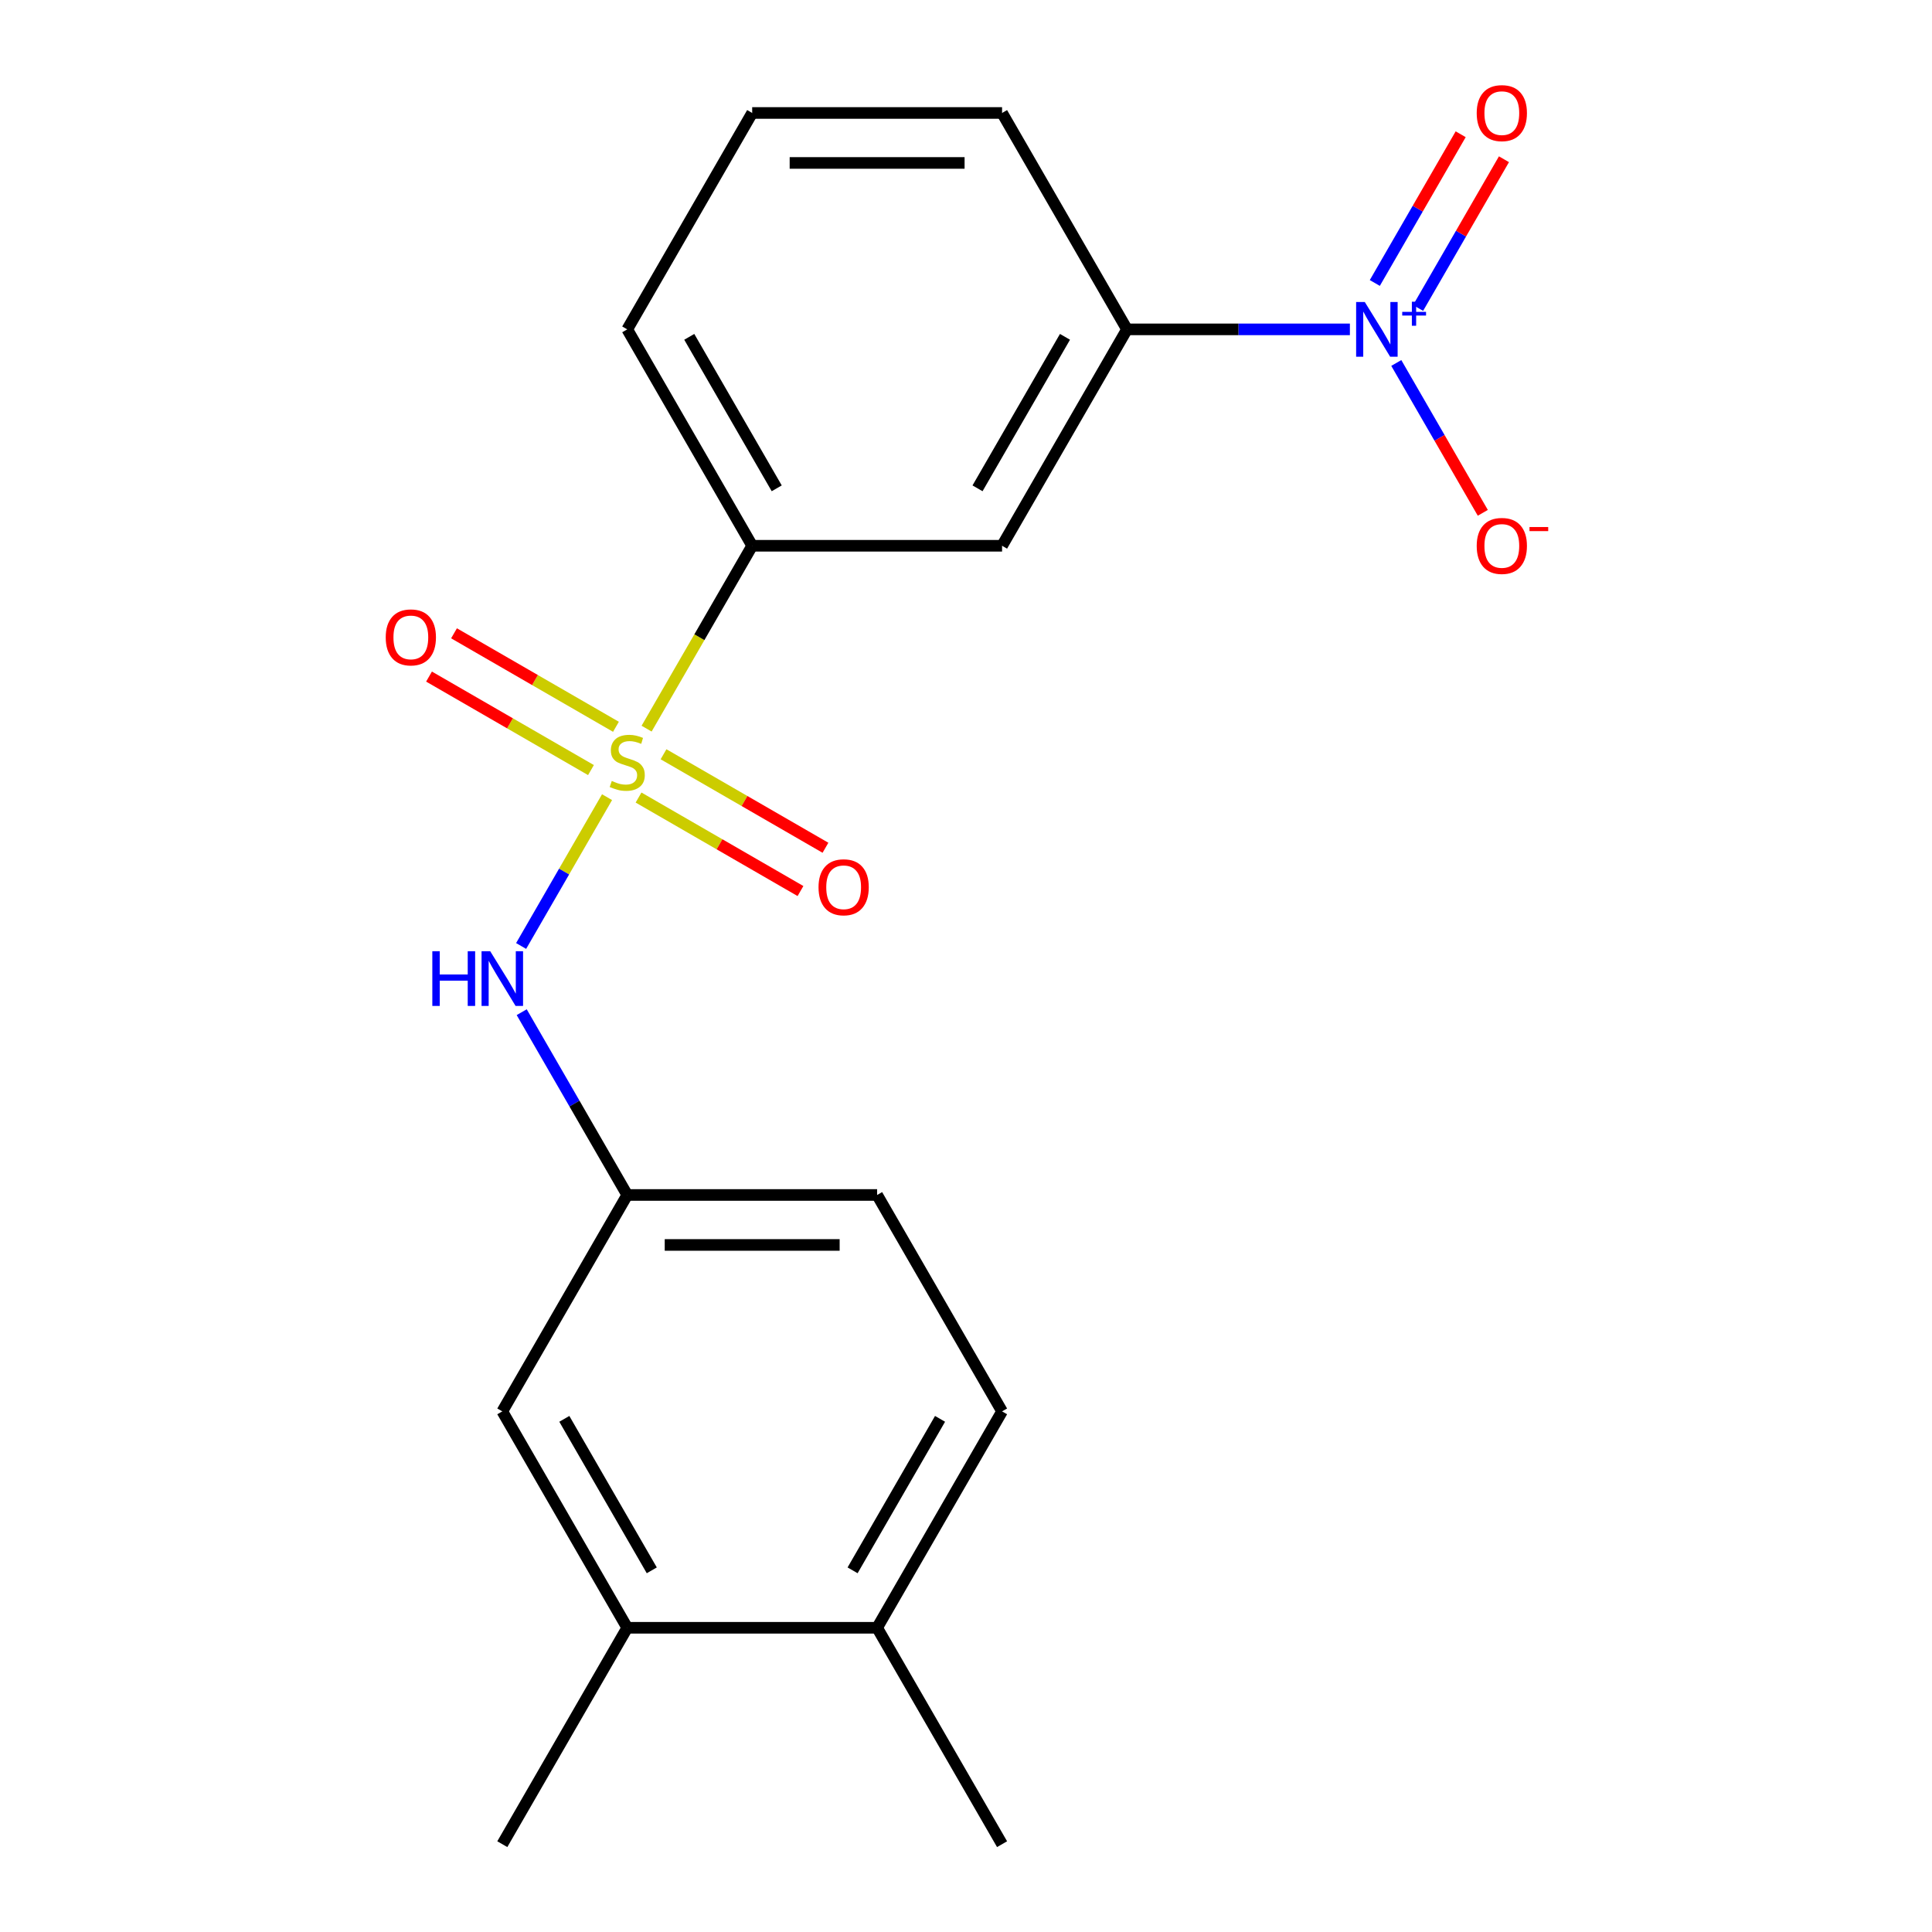 <?xml version='1.0' encoding='iso-8859-1'?>
<svg version='1.1' baseProfile='full'
              xmlns='http://www.w3.org/2000/svg'
                      xmlns:rdkit='http://www.rdkit.org/xml'
                      xmlns:xlink='http://www.w3.org/1999/xlink'
                  xml:space='preserve'
width='1000px' height='1000px' viewBox='0 0 1000 1000'>
<!-- END OF HEADER -->
<rect style='opacity:1.0;fill:#FFFFFF;stroke:none' width='1000' height='1000' x='0' y='0'> </rect>
<path class='bond-1' d='M 314.204,412.612 L 291.968,451.125' style='fill:none;fill-rule:evenodd;stroke:#CCCC00;stroke-width:6px;stroke-linecap:butt;stroke-linejoin:miter;stroke-opacity:1' />
<path class='bond-1' d='M 291.968,451.125 L 269.733,489.637' style='fill:none;fill-rule:evenodd;stroke:#0000FF;stroke-width:6px;stroke-linecap:butt;stroke-linejoin:miter;stroke-opacity:1' />
<path class='bond-2' d='M 334.68,377.145 L 362.005,329.817' style='fill:none;fill-rule:evenodd;stroke:#CCCC00;stroke-width:6px;stroke-linecap:butt;stroke-linejoin:miter;stroke-opacity:1' />
<path class='bond-2' d='M 362.005,329.817 L 389.33,282.489' style='fill:none;fill-rule:evenodd;stroke:#000000;stroke-width:6px;stroke-linecap:butt;stroke-linejoin:miter;stroke-opacity:1' />
<path class='bond-5' d='M 318.815,376.188 L 276.906,351.992' style='fill:none;fill-rule:evenodd;stroke:#CCCC00;stroke-width:6px;stroke-linecap:butt;stroke-linejoin:miter;stroke-opacity:1' />
<path class='bond-5' d='M 276.906,351.992 L 234.997,327.796' style='fill:none;fill-rule:evenodd;stroke:#FF0000;stroke-width:6px;stroke-linecap:butt;stroke-linejoin:miter;stroke-opacity:1' />
<path class='bond-5' d='M 305.881,398.59 L 263.972,374.394' style='fill:none;fill-rule:evenodd;stroke:#CCCC00;stroke-width:6px;stroke-linecap:butt;stroke-linejoin:miter;stroke-opacity:1' />
<path class='bond-5' d='M 263.972,374.394 L 222.063,350.198' style='fill:none;fill-rule:evenodd;stroke:#FF0000;stroke-width:6px;stroke-linecap:butt;stroke-linejoin:miter;stroke-opacity:1' />
<path class='bond-6' d='M 330.508,412.808 L 372.417,437.005' style='fill:none;fill-rule:evenodd;stroke:#CCCC00;stroke-width:6px;stroke-linecap:butt;stroke-linejoin:miter;stroke-opacity:1' />
<path class='bond-6' d='M 372.417,437.005 L 414.326,461.201' style='fill:none;fill-rule:evenodd;stroke:#FF0000;stroke-width:6px;stroke-linecap:butt;stroke-linejoin:miter;stroke-opacity:1' />
<path class='bond-6' d='M 343.442,390.407 L 385.351,414.603' style='fill:none;fill-rule:evenodd;stroke:#CCCC00;stroke-width:6px;stroke-linecap:butt;stroke-linejoin:miter;stroke-opacity:1' />
<path class='bond-6' d='M 385.351,414.603 L 427.26,438.799' style='fill:none;fill-rule:evenodd;stroke:#FF0000;stroke-width:6px;stroke-linecap:butt;stroke-linejoin:miter;stroke-opacity:1' />
<path class='bond-0' d='M 698.7,170.48 L 641.018,170.48' style='fill:none;fill-rule:evenodd;stroke:#0000FF;stroke-width:6px;stroke-linecap:butt;stroke-linejoin:miter;stroke-opacity:1' />
<path class='bond-0' d='M 641.018,170.48 L 583.336,170.48' style='fill:none;fill-rule:evenodd;stroke:#000000;stroke-width:6px;stroke-linecap:butt;stroke-linejoin:miter;stroke-opacity:1' />
<path class='bond-7' d='M 722.715,187.873 L 745.106,226.655' style='fill:none;fill-rule:evenodd;stroke:#0000FF;stroke-width:6px;stroke-linecap:butt;stroke-linejoin:miter;stroke-opacity:1' />
<path class='bond-7' d='M 745.106,226.655 L 767.497,265.438' style='fill:none;fill-rule:evenodd;stroke:#FF0000;stroke-width:6px;stroke-linecap:butt;stroke-linejoin:miter;stroke-opacity:1' />
<path class='bond-8' d='M 734.002,159.404 L 756.225,120.914' style='fill:none;fill-rule:evenodd;stroke:#0000FF;stroke-width:6px;stroke-linecap:butt;stroke-linejoin:miter;stroke-opacity:1' />
<path class='bond-8' d='M 756.225,120.914 L 778.447,82.424' style='fill:none;fill-rule:evenodd;stroke:#FF0000;stroke-width:6px;stroke-linecap:butt;stroke-linejoin:miter;stroke-opacity:1' />
<path class='bond-8' d='M 711.6,146.47 L 733.823,107.98' style='fill:none;fill-rule:evenodd;stroke:#0000FF;stroke-width:6px;stroke-linecap:butt;stroke-linejoin:miter;stroke-opacity:1' />
<path class='bond-8' d='M 733.823,107.98 L 756.045,69.49' style='fill:none;fill-rule:evenodd;stroke:#FF0000;stroke-width:6px;stroke-linecap:butt;stroke-linejoin:miter;stroke-opacity:1' />
<path class='bond-10' d='M 270.035,523.901 L 297.348,571.209' style='fill:none;fill-rule:evenodd;stroke:#0000FF;stroke-width:6px;stroke-linecap:butt;stroke-linejoin:miter;stroke-opacity:1' />
<path class='bond-10' d='M 297.348,571.209 L 324.661,618.517' style='fill:none;fill-rule:evenodd;stroke:#000000;stroke-width:6px;stroke-linecap:butt;stroke-linejoin:miter;stroke-opacity:1' />
<path class='bond-4' d='M 389.33,282.489 L 518.667,282.489' style='fill:none;fill-rule:evenodd;stroke:#000000;stroke-width:6px;stroke-linecap:butt;stroke-linejoin:miter;stroke-opacity:1' />
<path class='bond-15' d='M 389.33,282.489 L 324.661,170.48' style='fill:none;fill-rule:evenodd;stroke:#000000;stroke-width:6px;stroke-linecap:butt;stroke-linejoin:miter;stroke-opacity:1' />
<path class='bond-15' d='M 402.032,252.754 L 356.764,174.347' style='fill:none;fill-rule:evenodd;stroke:#000000;stroke-width:6px;stroke-linecap:butt;stroke-linejoin:miter;stroke-opacity:1' />
<path class='bond-3' d='M 583.336,170.48 L 518.667,282.489' style='fill:none;fill-rule:evenodd;stroke:#000000;stroke-width:6px;stroke-linecap:butt;stroke-linejoin:miter;stroke-opacity:1' />
<path class='bond-3' d='M 551.234,174.347 L 505.966,252.754' style='fill:none;fill-rule:evenodd;stroke:#000000;stroke-width:6px;stroke-linecap:butt;stroke-linejoin:miter;stroke-opacity:1' />
<path class='bond-20' d='M 583.336,170.48 L 518.667,58.47' style='fill:none;fill-rule:evenodd;stroke:#000000;stroke-width:6px;stroke-linecap:butt;stroke-linejoin:miter;stroke-opacity:1' />
<path class='bond-9' d='M 324.661,842.536 L 259.993,730.527' style='fill:none;fill-rule:evenodd;stroke:#000000;stroke-width:6px;stroke-linecap:butt;stroke-linejoin:miter;stroke-opacity:1' />
<path class='bond-9' d='M 337.363,812.801 L 292.095,734.394' style='fill:none;fill-rule:evenodd;stroke:#000000;stroke-width:6px;stroke-linecap:butt;stroke-linejoin:miter;stroke-opacity:1' />
<path class='bond-18' d='M 324.661,842.536 L 259.993,954.545' style='fill:none;fill-rule:evenodd;stroke:#000000;stroke-width:6px;stroke-linecap:butt;stroke-linejoin:miter;stroke-opacity:1' />
<path class='bond-21' d='M 324.661,842.536 L 453.999,842.536' style='fill:none;fill-rule:evenodd;stroke:#000000;stroke-width:6px;stroke-linecap:butt;stroke-linejoin:miter;stroke-opacity:1' />
<path class='bond-11' d='M 324.661,618.517 L 259.993,730.527' style='fill:none;fill-rule:evenodd;stroke:#000000;stroke-width:6px;stroke-linecap:butt;stroke-linejoin:miter;stroke-opacity:1' />
<path class='bond-14' d='M 324.661,618.517 L 453.999,618.517' style='fill:none;fill-rule:evenodd;stroke:#000000;stroke-width:6px;stroke-linecap:butt;stroke-linejoin:miter;stroke-opacity:1' />
<path class='bond-14' d='M 344.062,644.385 L 434.598,644.385' style='fill:none;fill-rule:evenodd;stroke:#000000;stroke-width:6px;stroke-linecap:butt;stroke-linejoin:miter;stroke-opacity:1' />
<path class='bond-12' d='M 453.999,842.536 L 518.667,730.527' style='fill:none;fill-rule:evenodd;stroke:#000000;stroke-width:6px;stroke-linecap:butt;stroke-linejoin:miter;stroke-opacity:1' />
<path class='bond-12' d='M 441.297,812.801 L 486.565,734.394' style='fill:none;fill-rule:evenodd;stroke:#000000;stroke-width:6px;stroke-linecap:butt;stroke-linejoin:miter;stroke-opacity:1' />
<path class='bond-19' d='M 453.999,842.536 L 518.667,954.545' style='fill:none;fill-rule:evenodd;stroke:#000000;stroke-width:6px;stroke-linecap:butt;stroke-linejoin:miter;stroke-opacity:1' />
<path class='bond-13' d='M 518.667,730.527 L 453.999,618.517' style='fill:none;fill-rule:evenodd;stroke:#000000;stroke-width:6px;stroke-linecap:butt;stroke-linejoin:miter;stroke-opacity:1' />
<path class='bond-17' d='M 324.661,170.48 L 389.33,58.47' style='fill:none;fill-rule:evenodd;stroke:#000000;stroke-width:6px;stroke-linecap:butt;stroke-linejoin:miter;stroke-opacity:1' />
<path class='bond-16' d='M 518.667,58.47 L 389.33,58.47' style='fill:none;fill-rule:evenodd;stroke:#000000;stroke-width:6px;stroke-linecap:butt;stroke-linejoin:miter;stroke-opacity:1' />
<path class='bond-16' d='M 499.267,84.338 L 408.731,84.338' style='fill:none;fill-rule:evenodd;stroke:#000000;stroke-width:6px;stroke-linecap:butt;stroke-linejoin:miter;stroke-opacity:1' />
<path  class='atom-0' d='M 316.661 404.218
Q 316.981 404.338, 318.301 404.898
Q 319.621 405.458, 321.061 405.818
Q 322.541 406.138, 323.981 406.138
Q 326.661 406.138, 328.221 404.858
Q 329.781 403.538, 329.781 401.258
Q 329.781 399.698, 328.981 398.738
Q 328.221 397.778, 327.021 397.258
Q 325.821 396.738, 323.821 396.138
Q 321.301 395.378, 319.781 394.658
Q 318.301 393.938, 317.221 392.418
Q 316.181 390.898, 316.181 388.338
Q 316.181 384.778, 318.581 382.578
Q 321.021 380.378, 325.821 380.378
Q 329.101 380.378, 332.821 381.938
L 331.901 385.018
Q 328.501 383.618, 325.941 383.618
Q 323.181 383.618, 321.661 384.778
Q 320.141 385.898, 320.181 387.858
Q 320.181 389.378, 320.941 390.298
Q 321.741 391.218, 322.861 391.738
Q 324.021 392.258, 325.941 392.858
Q 328.501 393.658, 330.021 394.458
Q 331.541 395.258, 332.621 396.898
Q 333.741 398.498, 333.741 401.258
Q 333.741 405.178, 331.101 407.298
Q 328.501 409.378, 324.141 409.378
Q 321.621 409.378, 319.701 408.818
Q 317.821 408.298, 315.581 407.378
L 316.661 404.218
' fill='#CCCC00'/>
<path  class='atom-1' d='M 706.413 156.32
L 715.693 171.32
Q 716.613 172.8, 718.093 175.48
Q 719.573 178.16, 719.653 178.32
L 719.653 156.32
L 723.413 156.32
L 723.413 184.64
L 719.533 184.64
L 709.573 168.24
Q 708.413 166.32, 707.173 164.12
Q 705.973 161.92, 705.613 161.24
L 705.613 184.64
L 701.933 184.64
L 701.933 156.32
L 706.413 156.32
' fill='#0000FF'/>
<path  class='atom-1' d='M 725.789 161.424
L 730.779 161.424
L 730.779 156.171
L 732.997 156.171
L 732.997 161.424
L 738.118 161.424
L 738.118 163.325
L 732.997 163.325
L 732.997 168.605
L 730.779 168.605
L 730.779 163.325
L 725.789 163.325
L 725.789 161.424
' fill='#0000FF'/>
<path  class='atom-2' d='M 223.773 492.348
L 227.613 492.348
L 227.613 504.388
L 242.093 504.388
L 242.093 492.348
L 245.933 492.348
L 245.933 520.668
L 242.093 520.668
L 242.093 507.588
L 227.613 507.588
L 227.613 520.668
L 223.773 520.668
L 223.773 492.348
' fill='#0000FF'/>
<path  class='atom-2' d='M 253.733 492.348
L 263.013 507.348
Q 263.933 508.828, 265.413 511.508
Q 266.893 514.188, 266.973 514.348
L 266.973 492.348
L 270.733 492.348
L 270.733 520.668
L 266.853 520.668
L 256.893 504.268
Q 255.733 502.348, 254.493 500.148
Q 253.293 497.948, 252.933 497.268
L 252.933 520.668
L 249.253 520.668
L 249.253 492.348
L 253.733 492.348
' fill='#0000FF'/>
<path  class='atom-6' d='M 199.652 329.91
Q 199.652 323.11, 203.012 319.31
Q 206.372 315.51, 212.652 315.51
Q 218.932 315.51, 222.292 319.31
Q 225.652 323.11, 225.652 329.91
Q 225.652 336.79, 222.252 340.71
Q 218.852 344.59, 212.652 344.59
Q 206.412 344.59, 203.012 340.71
Q 199.652 336.83, 199.652 329.91
M 212.652 341.39
Q 216.972 341.39, 219.292 338.51
Q 221.652 335.59, 221.652 329.91
Q 221.652 324.35, 219.292 321.55
Q 216.972 318.71, 212.652 318.71
Q 208.332 318.71, 205.972 321.51
Q 203.652 324.31, 203.652 329.91
Q 203.652 335.63, 205.972 338.51
Q 208.332 341.39, 212.652 341.39
' fill='#FF0000'/>
<path  class='atom-7' d='M 423.671 459.247
Q 423.671 452.447, 427.031 448.647
Q 430.391 444.847, 436.671 444.847
Q 442.951 444.847, 446.311 448.647
Q 449.671 452.447, 449.671 459.247
Q 449.671 466.127, 446.271 470.047
Q 442.871 473.927, 436.671 473.927
Q 430.431 473.927, 427.031 470.047
Q 423.671 466.167, 423.671 459.247
M 436.671 470.727
Q 440.991 470.727, 443.311 467.847
Q 445.671 464.927, 445.671 459.247
Q 445.671 453.687, 443.311 450.887
Q 440.991 448.047, 436.671 448.047
Q 432.351 448.047, 429.991 450.847
Q 427.671 453.647, 427.671 459.247
Q 427.671 464.967, 429.991 467.847
Q 432.351 470.727, 436.671 470.727
' fill='#FF0000'/>
<path  class='atom-8' d='M 764.342 282.569
Q 764.342 275.769, 767.702 271.969
Q 771.062 268.169, 777.342 268.169
Q 783.622 268.169, 786.982 271.969
Q 790.342 275.769, 790.342 282.569
Q 790.342 289.449, 786.942 293.369
Q 783.542 297.249, 777.342 297.249
Q 771.102 297.249, 767.702 293.369
Q 764.342 289.489, 764.342 282.569
M 777.342 294.049
Q 781.662 294.049, 783.982 291.169
Q 786.342 288.249, 786.342 282.569
Q 786.342 277.009, 783.982 274.209
Q 781.662 271.369, 777.342 271.369
Q 773.022 271.369, 770.662 274.169
Q 768.342 276.969, 768.342 282.569
Q 768.342 288.289, 770.662 291.169
Q 773.022 294.049, 777.342 294.049
' fill='#FF0000'/>
<path  class='atom-8' d='M 791.662 272.791
L 801.351 272.791
L 801.351 274.903
L 791.662 274.903
L 791.662 272.791
' fill='#FF0000'/>
<path  class='atom-9' d='M 764.342 58.55
Q 764.342 51.75, 767.702 47.95
Q 771.062 44.15, 777.342 44.15
Q 783.622 44.15, 786.982 47.95
Q 790.342 51.75, 790.342 58.55
Q 790.342 65.43, 786.942 69.35
Q 783.542 73.23, 777.342 73.23
Q 771.102 73.23, 767.702 69.35
Q 764.342 65.47, 764.342 58.55
M 777.342 70.03
Q 781.662 70.03, 783.982 67.15
Q 786.342 64.23, 786.342 58.55
Q 786.342 52.99, 783.982 50.19
Q 781.662 47.35, 777.342 47.35
Q 773.022 47.35, 770.662 50.15
Q 768.342 52.95, 768.342 58.55
Q 768.342 64.27, 770.662 67.15
Q 773.022 70.03, 777.342 70.03
' fill='#FF0000'/>
</svg>
